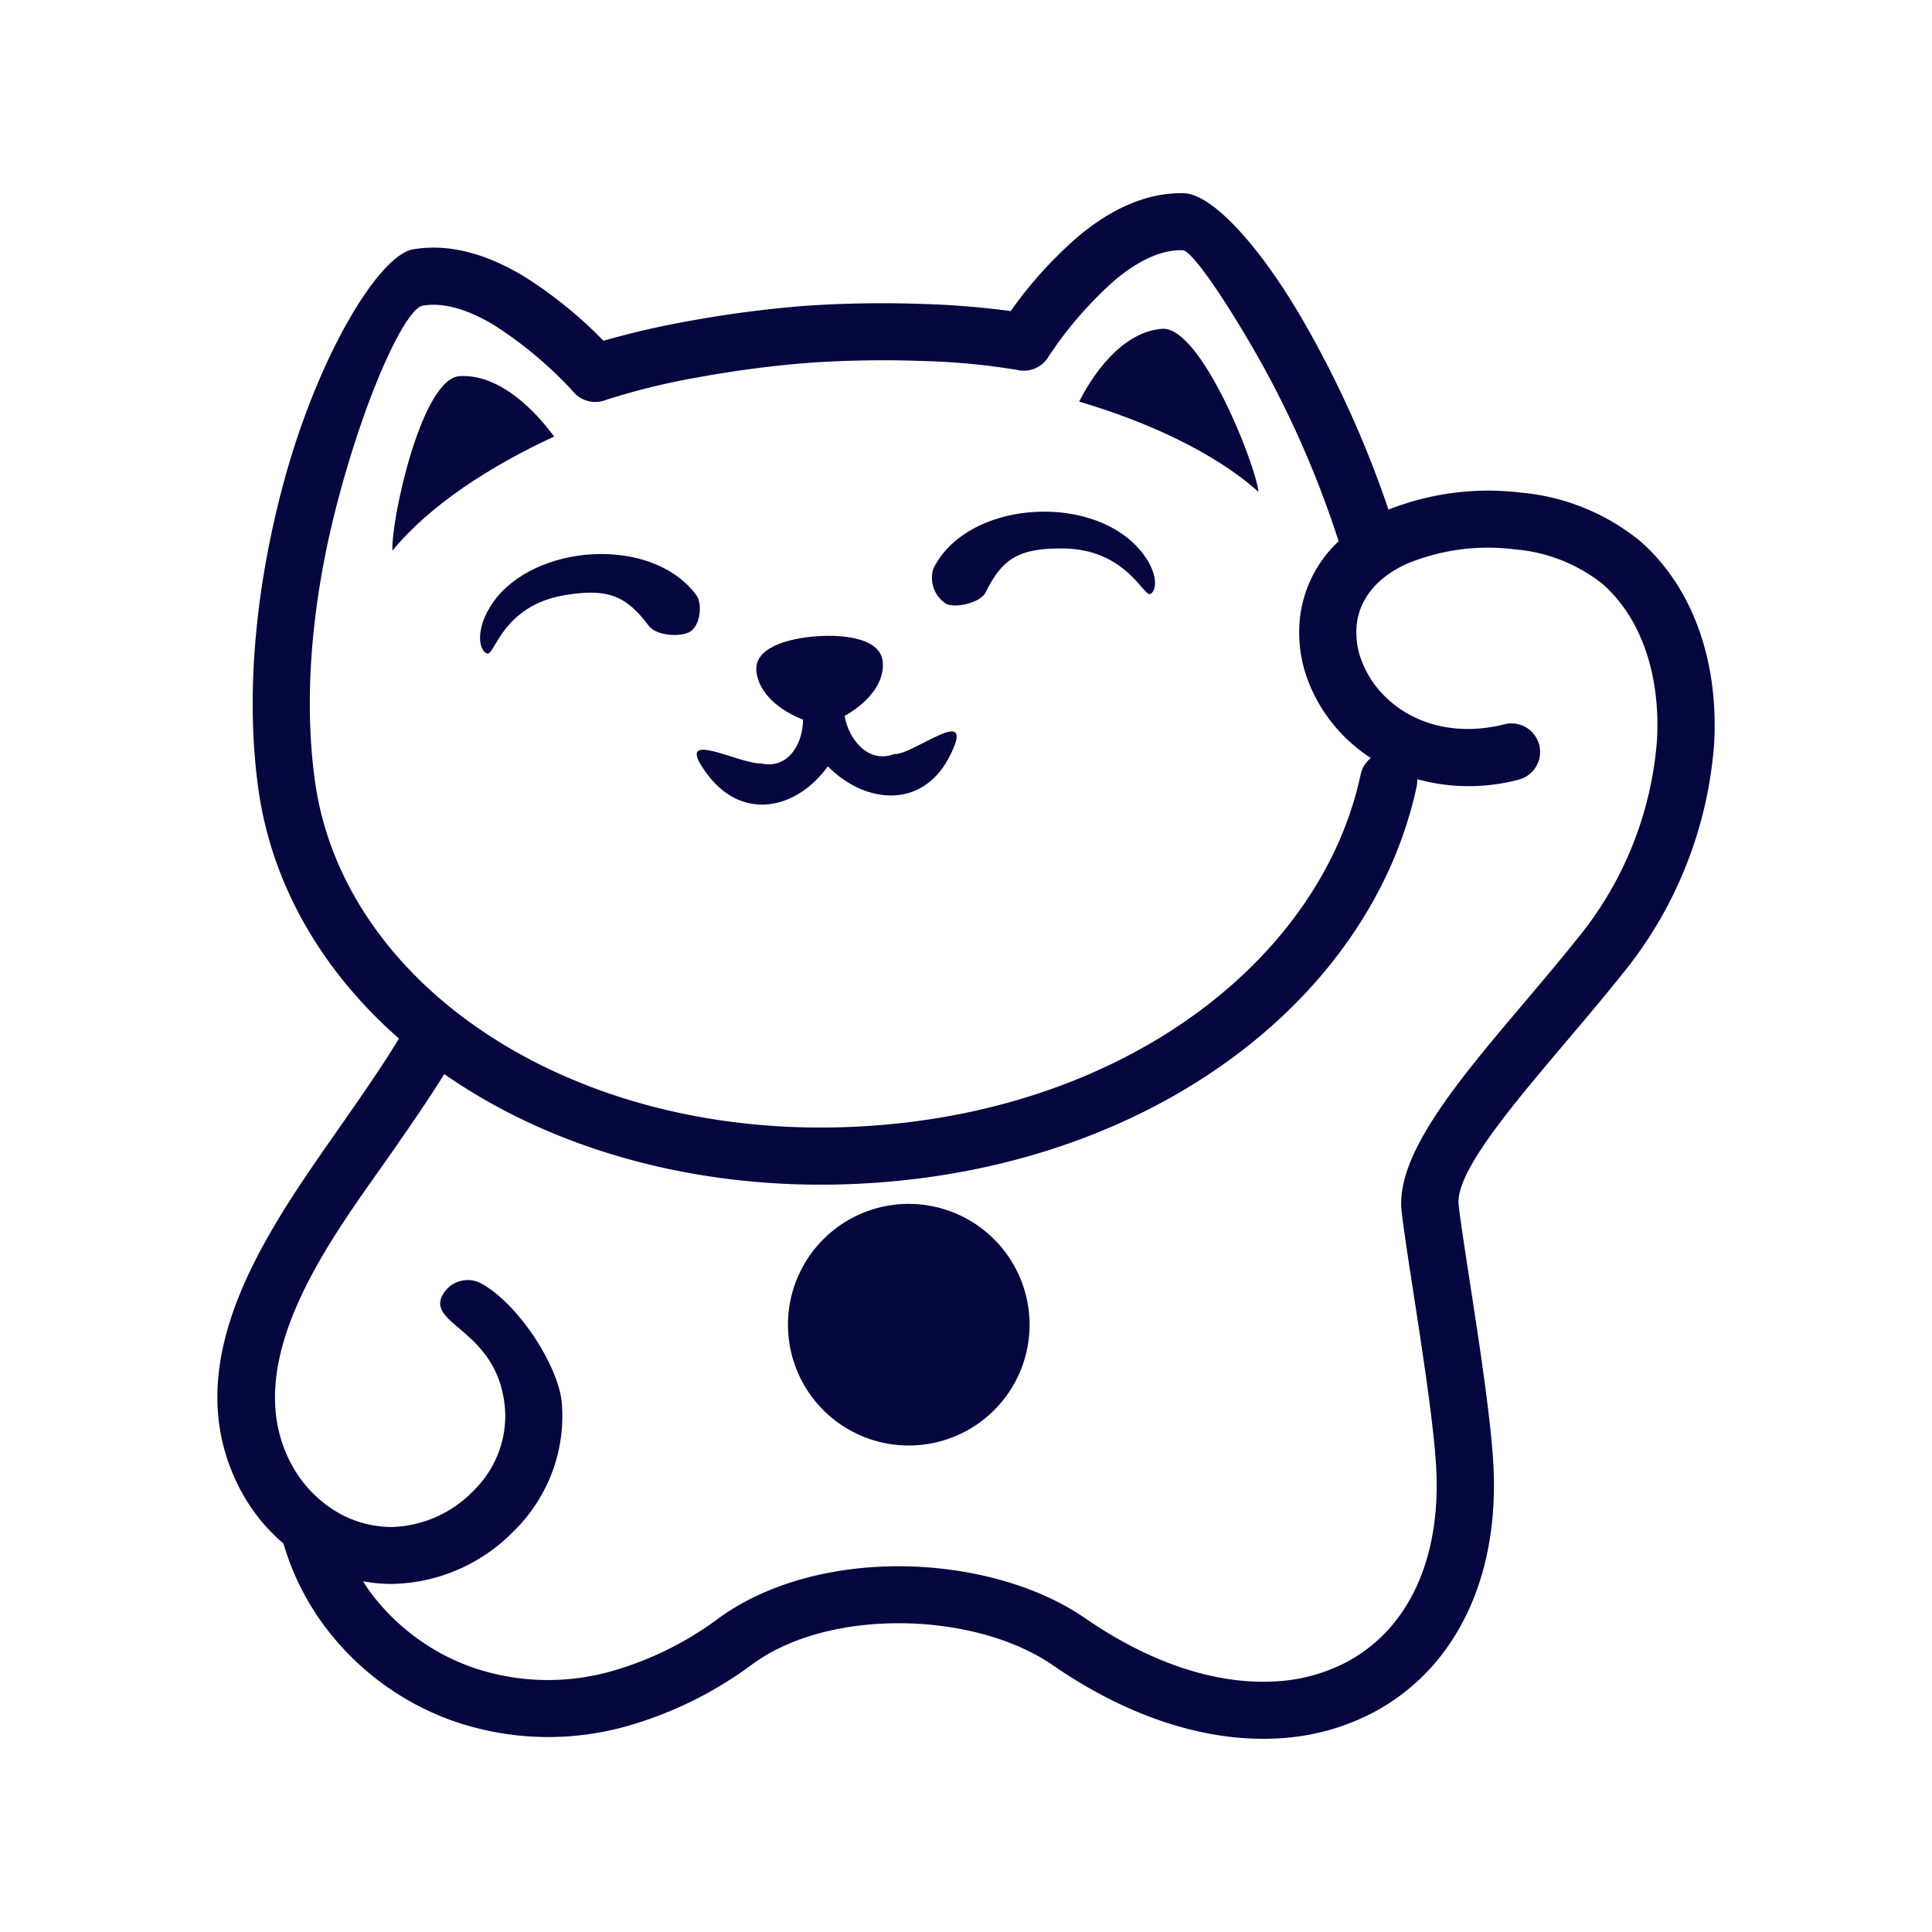 <?xml version="1.0" encoding="UTF-8"?>
<svg data-bbox="22.503 20 154.999 160" xmlns="http://www.w3.org/2000/svg" width="200" height="200" viewBox="0 0 200 200" data-type="color">
    <g>
        <path fill-rule="evenodd" fill="#07073f" d="M130.282 50.9c-.336-2.951-6-17.182-9.989-16.864-3.582.285-6.587 3.635-8.582 7.538 6.929 2.042 13.942 5.213 18.554 9.328z" data-color="1"/>
        <path fill-rule="evenodd" fill="#07073f" d="M47.588 38.937c-3.995.24-7.141 15.086-6.965 18.049h.018c3.847-4.706 10.23-8.812 16.724-11.792-2.644-3.581-6.19-6.473-9.777-6.257z" data-color="1"/>
        <path fill-rule="evenodd" fill="#07073f" d="M169.817 56.037a22.755 22.755 0 00-12.417-5.048 28.142 28.142 0 00-13.666 1.766 109.6 109.6 0 00-8.934-19.731c-4.5-7.739-9.384-12.953-12.24-13.021-3.912-.092-7.572 1.671-10.879 4.419a43.052 43.052 0 00-7.054 7.782 86.161 86.161 0 00-8.869-.73 118.288 118.288 0 00-12.366.182 118 118 0 00-12.263 1.613 86.731 86.731 0 00-8.66 2.007 44.325 44.325 0 00-8.252-6.68c-3.711-2.232-7.61-3.44-11.457-2.783-3.555.607-10.07 11.261-13.649 25.1-2.428 9.379-3.8 20.376-2.373 30.707 1.38 10 6.628 18.928 14.564 25.888-1.632 2.7-3.609 5.551-5.663 8.5-7.272 10.451-17.73 24.354-10.939 37.853a18.918 18.918 0 004.645 5.927 26.815 26.815 0 004.147 8.4 28.432 28.432 0 0013.316 9.93 29.937 29.937 0 0018.386.488 40.1 40.1 0 0012.706-6.337c3.978-2.9 9.556-4.242 15.185-4.232 5.933.011 11.826 1.533 15.9 4.343 8.139 5.616 16.229 7.967 23.273 7.579a23.8 23.8 0 0010.075-2.772 21.918 21.918 0 007.606-6.835c3.317-4.779 5.073-11.161 4.651-18.788-.261-4.738-1.432-12.334-2.4-18.648-.508-3.3-.962-6.25-1.19-8.137-.4-3.322 5.25-10 11.291-17.141 1.882-2.222 3.8-4.488 5.608-6.751a42.721 42.721 0 009.55-23.923c.467-8.432-2.149-16.1-7.632-20.927zM32.6 80.833c-1.311-9.514-.029-19.722 2.233-28.463 3.019-11.672 7.152-20.425 8.919-20.727 2.276-.389 4.827.473 7.4 2.018a41.422 41.422 0 018.309 7.013v.008a2.976 2.976 0 003.255.722 71.058 71.058 0 019.481-2.33 111.807 111.807 0 0111.612-1.52 112.3 112.3 0 0111.738-.182 71.389 71.389 0 019.9.945v.009a2.976 2.976 0 003.1-1.413 39.883 39.883 0 016.916-7.957c2.277-1.892 4.65-3.11 6.96-3.055.847.02 3.746 4.059 7.251 10.083a103.063 103.063 0 018.9 20.05 12.83 12.83 0 00-3.981 7.753 14.026 14.026 0 00.886 6.862 16.364 16.364 0 003.971 5.88 17.258 17.258 0 002.461 1.946 2.922 2.922 0 00-1.053 1.682c-2.03 9.531-8.09 18.245-17.047 24.771-8.726 6.358-20.19 10.634-33.374 11.593-15.052 1.1-28.727-2.369-39.047-8.842C41.055 101.2 34.1 91.706 32.6 80.833zm138.928-4.192a36.783 36.783 0 01-8.275 20.568c-1.763 2.206-3.644 4.431-5.492 6.613-6.905 8.16-13.365 15.794-12.659 21.651.248 2.06.7 5.018 1.212 8.324.961 6.245 2.118 13.757 2.357 18.091.347 6.256-1.017 11.378-3.607 15.11a16.026 16.026 0 01-5.565 5.007 17.873 17.873 0 01-7.57 2.056c-5.795.319-12.59-1.711-19.585-6.538-5.049-3.484-12.182-5.371-19.262-5.384-6.785-.013-13.623 1.7-18.664 5.365a34.176 34.176 0 01-10.828 5.416 24.077 24.077 0 01-14.789-.349 22.5 22.5 0 01-10.534-7.847c-.243-.332-.461-.68-.684-1.025a16.59 16.59 0 003.076.269 18.044 18.044 0 0012.43-5.367 16.837 16.837 0 003.009-3.916 16.537 16.537 0 002.057-9.472c-.338-3.8-4.46-10.2-8.3-12.329a2.965 2.965 0 00-4.024 1.145c-1.747 3.136 5.713 3.609 6.435 11.693a10.66 10.66 0 01-1.338 6.1 10.864 10.864 0 01-1.941 2.527 12.226 12.226 0 01-8.37 3.724 11.171 11.171 0 01-6.106-1.781 12.788 12.788 0 01-4.522-5.06c-5.424-10.777 4.986-23.909 10.521-31.863 1.973-2.837 3.871-5.582 5.481-8.178q1.1.765 2.247 1.487c11.348 7.118 26.28 10.936 42.62 9.745 14.34-1.045 26.868-5.738 36.459-12.727 10.13-7.38 17-17.338 19.342-28.309a2.924 2.924 0 00.053-.725 20.058 20.058 0 0010.482.051 2.957 2.957 0 10-1.438-5.737c-5.208 1.3-9.507-.137-12.22-2.722A10.4 10.4 0 01141 68.52a8.19 8.19 0 01-.537-3.994c.311-2.425 1.958-4.75 5.3-6.216a21.96 21.96 0 0110.989-1.446 16.815 16.815 0 019.149 3.592c4.071 3.587 5.999 9.525 5.63 16.185z" data-color="1"/>
        <path fill-rule="evenodd" fill="#07073f" d="M94.042 124.625a12.507 12.507 0 1012.541 12.507 12.525 12.525 0 00-12.541-12.507z" data-color="1"/>
        <path fill-rule="evenodd" fill="#07073f" d="M51.026 62.38c-1.854 2.67-1.494 4.945-.6 5.273.779.285 1.551-4.978 8.055-6.046 4.427-.728 6.326.028 8.717 3.221.7.939 3.2 1.19 4.242.562s1.326-2.871.625-3.809c-4.643-6.207-16.817-5.281-21.039.799z" data-color="1"/>
        <path fill-rule="evenodd" fill="#07073f" d="M97.971 62.526c1.152.456 3.562-.181 4.069-1.214 1.737-3.518 3.461-4.558 7.962-4.533 6.611.039 8.39 5.1 9.1 4.7.817-.464.731-2.76-1.61-5.1-5.335-5.334-17.5-4.343-20.876 2.493a3.209 3.209 0 001.355 3.654z" data-color="1"/>
        <path fill-rule="evenodd" fill="#07073f" d="M78.768 79.031c-2.424.038-9.371-3.909-5.489 1.2 3.711 4.857 9.283 3.473 12.416-.9 3.879 3.915 9.708 4.411 12.508-.845 3.2-6.05-3.694-.279-5.631-.426-2.88 1.069-4.8-1.812-5.135-3.947 2.121-1.194 4.153-3.213 3.947-5.587s-3.764-2.875-6.812-2.663-6.478 1.2-6.273 3.578 2.525 4.168 4.826 5.053c.034 2.164-1.325 5.194-4.357 4.537z" data-color="1"/>
    </g>
</svg>
